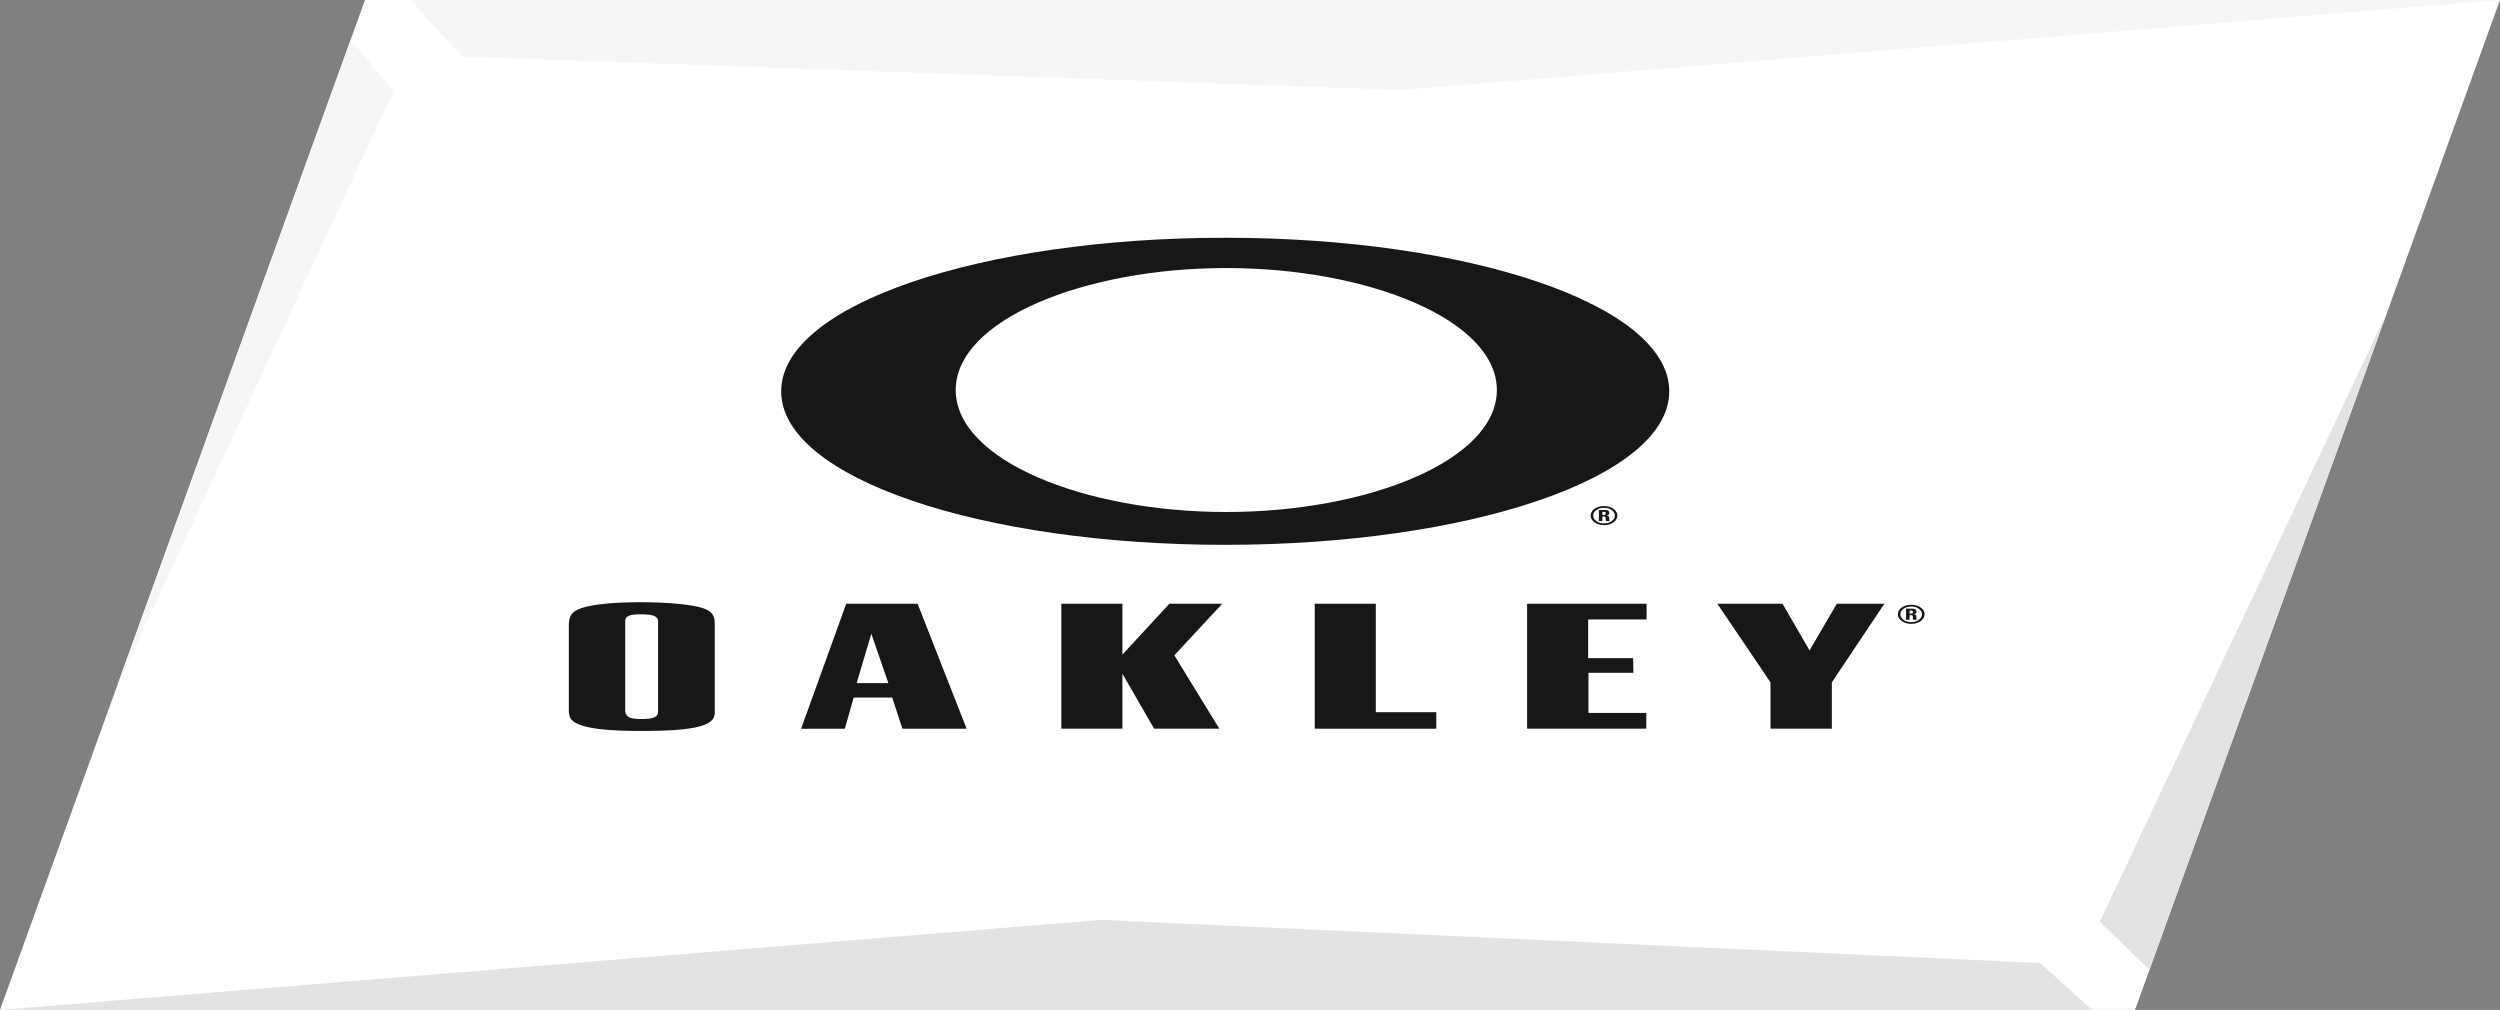 <svg id="Ebene_1" data-name="Ebene 1" xmlns="http://www.w3.org/2000/svg" viewBox="0 0 1274.33 514.78"><rect x="0" y="0" width="1274.33" height="514.78" fill="#808080" stroke="none"/><defs><style>.cls-1{fill:#fff;}.cls-2{fill:#e3e3e3;}.cls-3{fill:#f6f6f6;}.cls-4{fill:#181716;}</style></defs><polygon class="cls-1" points="186.05 0 0 514.78 1088.28 514.78 1274.33 0 186.05 0"/><polygon class="cls-2" points="1217.05 158.48 1070.34 469.82 1095.6 494.34 1217.05 158.48"/><polygon class="cls-2" points="561.34 468.89 0 514.78 1066.43 514.78 1039.88 490.87 561.34 468.89"/><polygon class="cls-3" points="209.15 0 235.5 28.85 714.2 45.89 1274.33 0 209.15 0"/><polygon class="cls-3" points="178.8 20.27 59.8 349.33 200.55 46.54 178.8 20.27"/><path class="cls-4" d="M414.33,513.39v.67c0,6.6-10,9.18-37.72,9.18-22.15,0-33.67-2.1-36.06-6.88a11.27,11.27,0,0,1-.6-4.12V469.29c0-5.65,2.39-7.85,9.42-9.48,6-1.43,15.87-2.19,27.39-2.19,10.93,0,20.95.76,27.39,2,7.78,1.54,10.18,3.64,10.18,9v44.77m-45.65-1.63v1c0,3.64,3.14,4.4,7.93,4.4,5.84,0,8.83-.67,8.83-3.92v-46c0-2.77-3.59-3.45-8.68-3.45-5.39,0-8.08.68-8.08,3.64v44.39Z" transform="translate(-50 -150.65)"/><path class="cls-4" d="M510,522.1l-5.23-15.89H485.14l-4.49,15.89h-22.3l23-63.72h36.37l25,63.72H510m-7.18-23.25-8.68-25.16-7.48,25.16Z" transform="translate(-50 -150.65)"/><polygon class="cls-4" points="572.13 307.74 572.13 333.66 596.08 307.74 623.01 307.74 598.62 334.04 621.52 371.44 588.29 371.44 572.13 343.42 572.13 371.44 541 371.44 541 307.74 572.13 307.74"/><polygon class="cls-4" points="701.29 307.74 701.29 363.03 732.12 363.03 732.12 371.44 670.16 371.44 670.16 307.74 701.29 307.74"/><polygon class="cls-4" points="839.33 315.77 809.54 315.77 809.54 335.48 832.45 335.48 832.59 342.94 809.7 342.94 809.7 363.41 839.18 363.41 839.18 371.44 778.42 371.44 778.42 307.74 839.33 307.73 839.33 315.77"/><polygon class="cls-4" points="933.75 371.44 902.48 371.44 902.48 347.81 875.38 307.73 908.61 307.73 922.38 331.55 936.3 307.73 960.54 307.73 933.75 347.81 933.75 371.44"/><path class="cls-4" d="M674.53,271.84c-123.65,0-226.34,33.89-226.34,78.27s102.69,78.26,226.34,78.26,226.34-33.95,226.34-78.26-102.7-78.27-226.34-78.27m.54,139.79c-72.59,0-137.92-26.47-137.92-62.16s65.39-62.19,137.92-62.19S813,313.79,813,349.47,747.63,411.63,675.07,411.63Z" transform="translate(-50 -150.65)"/><path class="cls-4" d="M1031,463.77c0,2.7-3,4.87-6.78,4.87s-6.8-2.17-6.8-4.87,3-4.86,6.8-4.86S1031,461.06,1031,463.77Zm-1.28,0c0-2.18-2.49-3.94-5.5-3.94s-5.53,1.76-5.53,3.94,2.47,4,5.53,4S1029.7,465.94,1029.7,463.77Zm-6.35,2.8h-1.79v-5.65h3.3c1.22,0,2,.52,2,1.49,0,.72-.42,1.25-1.59,1.38v0c.38,0,1.55.08,1.55,1.09a5.32,5.32,0,0,0,.2,1.66h-1.75a1.78,1.78,0,0,1-.24-1.1c0-.66.15-1.23-1.24-1.23h-.45Zm0-3.13h.8a.83.83,0,0,0,.93-.84c0-.53-.36-.74-.93-.74h-.8Z" transform="translate(-50 -150.65)"/><path class="cls-4" d="M874.4,413.45c0,2.7-3,4.88-6.77,4.88s-6.8-2.18-6.8-4.88,3-4.85,6.8-4.85S874.4,410.75,874.4,413.45Zm-1.27,0c0-2.18-2.48-3.94-5.5-3.94s-5.52,1.76-5.52,3.94,2.46,4,5.52,4S873.13,415.63,873.13,413.45Zm-6.35,2.81H865v-5.65h3.3c1.22,0,2,.52,2,1.49,0,.71-.42,1.25-1.59,1.38v0c.38,0,1.55.08,1.55,1.1a5.36,5.36,0,0,0,.2,1.66h-1.75a1.78,1.78,0,0,1-.24-1.1c0-.66.15-1.24-1.24-1.24h-.45Zm0-3.13h.8a.83.83,0,0,0,.93-.84c0-.53-.36-.74-.93-.74h-.8Z" transform="translate(-50 -150.65)"/></svg>